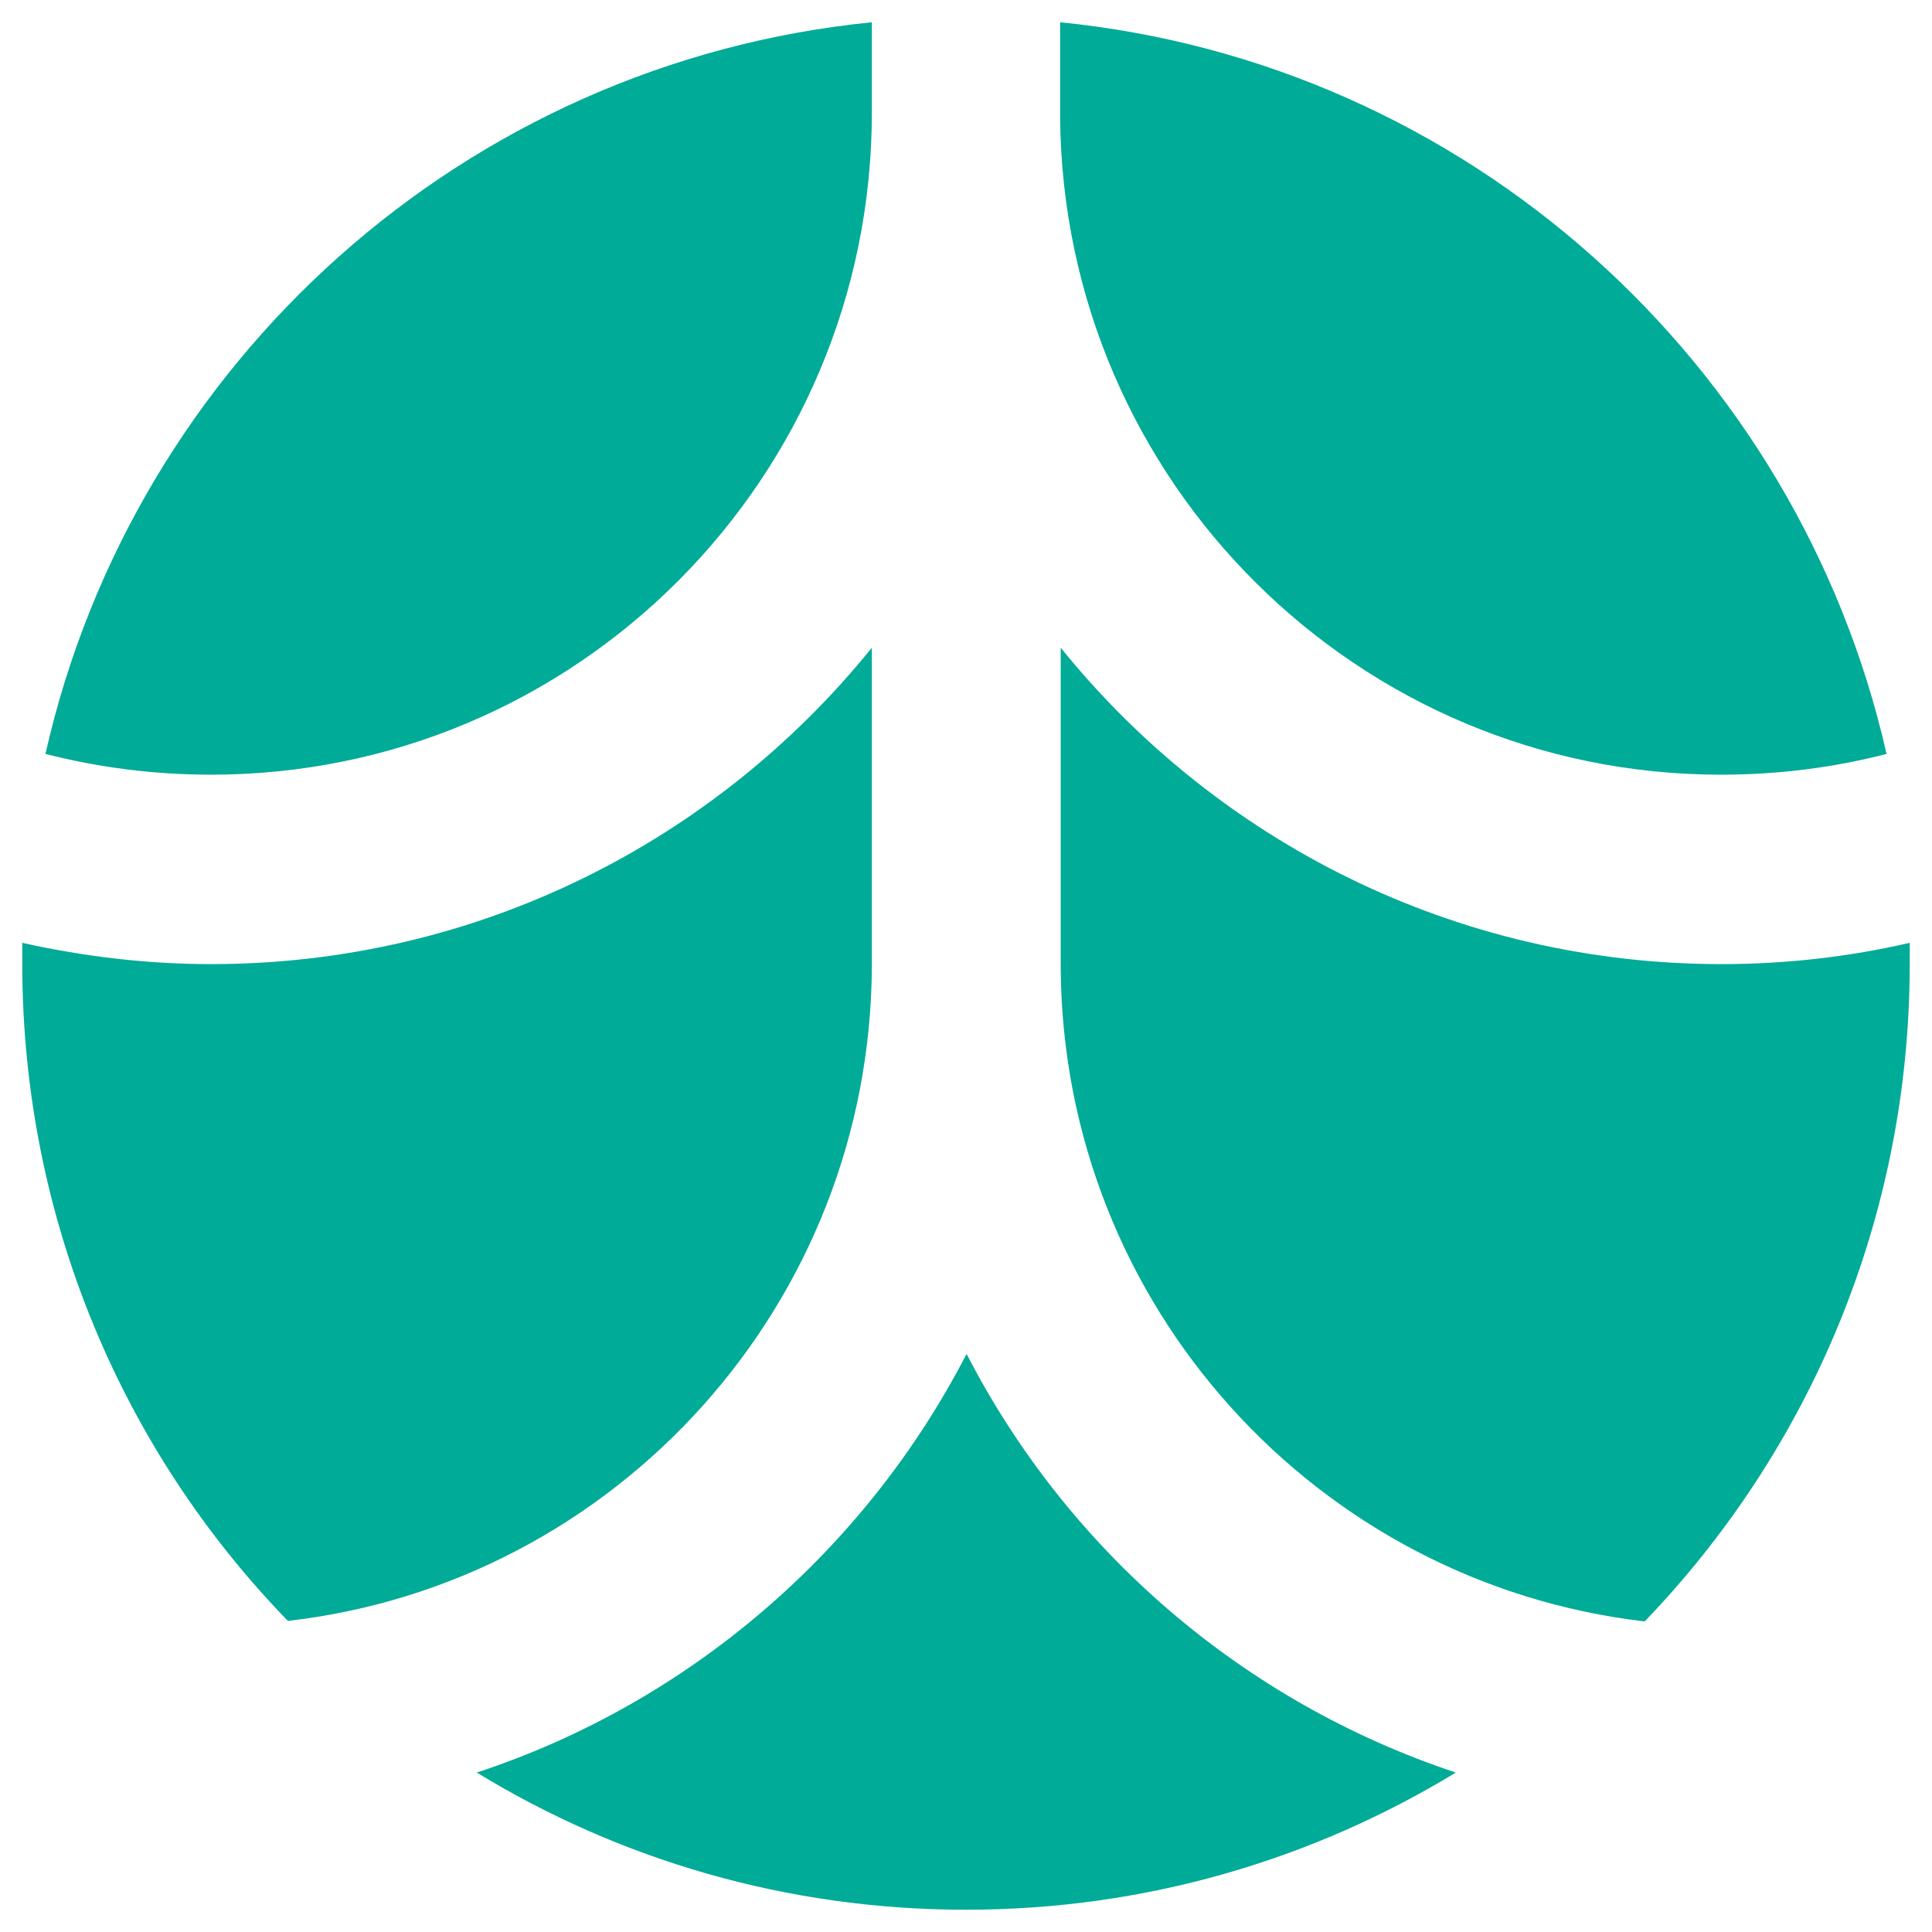 <?xml version="1.0" encoding="UTF-8"?>
<svg xmlns="http://www.w3.org/2000/svg" xmlns:xlink="http://www.w3.org/1999/xlink" width="40px" height="40px" viewBox="0 0 40 40" version="1.1">
<g id="surface1">
<path style=" stroke:none;fill-rule:nonzero;fill:rgb(0%,67.059%,59.216%);fill-opacity:1;" d="M 30.141 36.699 C 27.18 38.5 23.719 39.539 20 39.539 C 16.281 39.539 12.82 38.5 9.871 36.699 C 14.27 35.25 17.91 32.102 20.012 28.031 C 22.109 32.102 25.738 35.238 30.141 36.699 Z M 39.539 19.52 L 39.539 19.949 C 39.539 25.238 37.449 30.039 34.051 33.57 C 27.281 32.781 22.02 27.051 21.961 20.07 L 21.961 19.949 C 21.961 19.949 21.961 13.41 21.961 13.41 C 25.18 17.398 30.109 19.961 35.641 19.961 C 36.98 19.961 38.289 19.809 39.539 19.52 Z M 21.949 0.461 C 30.371 1.301 37.219 7.5 39.059 15.609 C 37.969 15.891 36.82 16.039 35.629 16.039 C 28.121 16.039 22.02 9.969 21.949 2.449 L 21.949 2.328 C 21.949 2.328 21.949 0.461 21.949 0.461 Z M 0.941 15.609 C 2.77 7.5 9.621 1.301 18.051 0.461 L 18.051 2.328 C 18.051 9.898 11.93 16.039 4.371 16.039 C 3.191 16.039 2.039 15.891 0.941 15.609 Z M 0.461 19.949 L 0.461 19.52 C 1.719 19.801 3.031 19.961 4.371 19.961 C 9.891 19.961 14.82 17.41 18.051 13.41 L 18.051 19.98 C 18.031 27 12.75 32.781 5.961 33.559 C 2.551 30.051 0.461 25.238 0.461 19.949 Z M 0.461 19.949 "/>
</g>
</svg>
